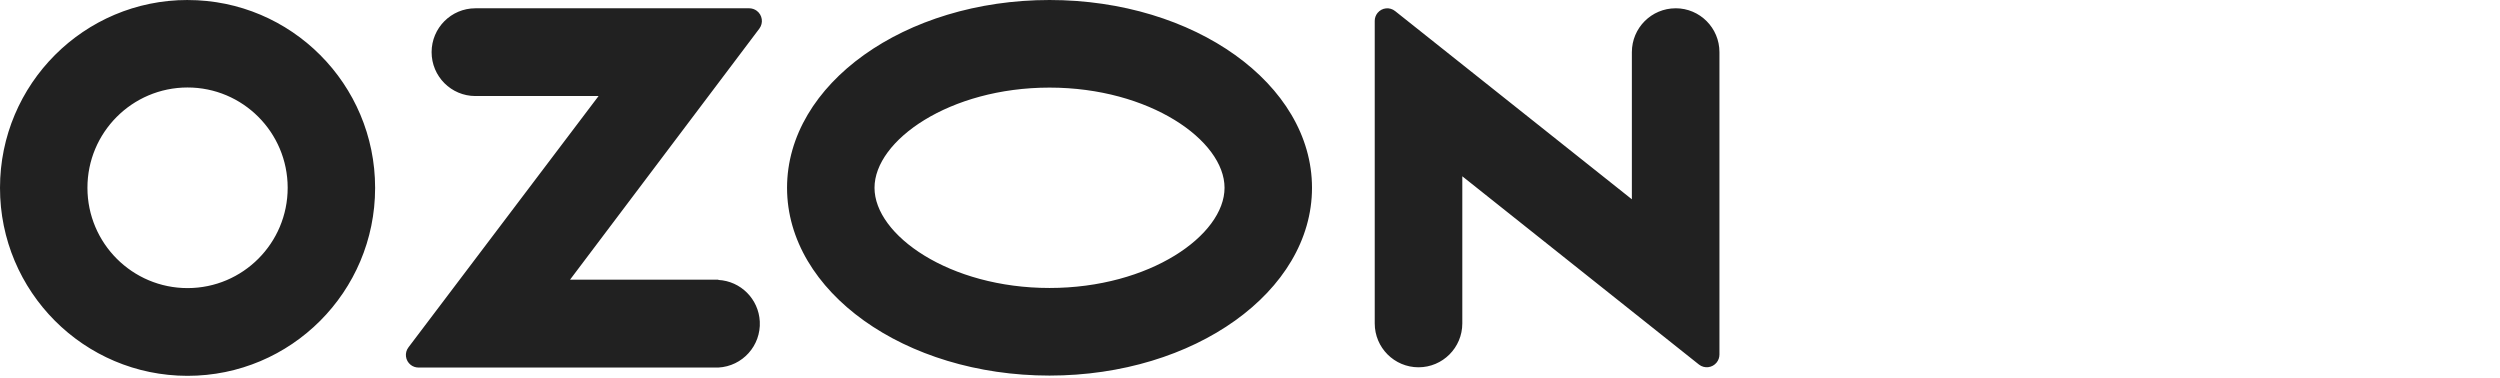 <svg width="900" height="136" viewBox="0 0 900 136" fill="none" xmlns="http://www.w3.org/2000/svg">
<path d="M258.593 100.687H205.211L273.375 10.286C274.886 8.26 274.465 5.408 272.451 3.895C271.675 3.316 270.726 2.993 269.76 2.985H171.141C162.434 2.985 155.377 10.055 155.377 18.778C155.377 27.502 162.434 34.571 171.141 34.571H215.486L147.066 125.014C145.539 126.99 145.894 129.826 147.867 131.364C148.676 131.993 149.674 132.323 150.689 132.315H258.602C267.292 131.86 273.978 124.435 273.524 115.728C273.103 107.65 266.665 101.2 258.602 100.778V100.696L258.593 100.687ZM603.236 2.985C594.529 2.985 587.472 10.055 587.472 18.778V71.747L502.273 4.01C500.342 2.431 497.494 2.72 495.918 4.655C495.25 5.474 494.895 6.499 494.903 7.549V116.431C494.903 125.154 501.959 132.224 510.667 132.224C519.374 132.224 526.431 125.154 526.431 116.431V63.462L611.63 131.24C613.611 132.795 616.475 132.447 618.026 130.463C618.653 129.661 618.992 128.677 619 127.651V18.77C619 10.046 611.943 2.977 603.236 2.977M377.829 103.672C341.787 103.672 314.823 84.638 314.823 67.605C314.823 50.571 341.787 31.537 377.829 31.537C413.872 31.537 440.835 50.571 440.835 67.605C440.835 84.638 413.954 103.672 377.829 103.672ZM377.829 1.52345e-05C325.644 1.52345e-05 283.337 30.263 283.337 67.605C283.337 104.946 325.644 135.209 377.829 135.209C430.015 135.209 472.322 104.946 472.322 67.605C472.322 30.263 430.015 1.52345e-05 377.829 1.52345e-05ZM67.562 103.714C47.655 103.739 31.503 87.59 31.478 67.646C31.453 47.702 47.572 31.52 67.479 31.495C87.386 31.471 103.538 47.619 103.563 67.563V67.605C103.563 87.532 87.452 103.689 67.562 103.714ZM67.562 1.52345e-05C30.273 -0.025 0.017 30.247 1.52063e-05 67.605C-0.025 104.971 30.191 135.275 67.479 135.3C104.768 135.325 135.025 105.053 135.041 67.695V67.613C135.041 30.28 104.826 0.008 67.562 0.008" fill="#212121"/>
</svg>
